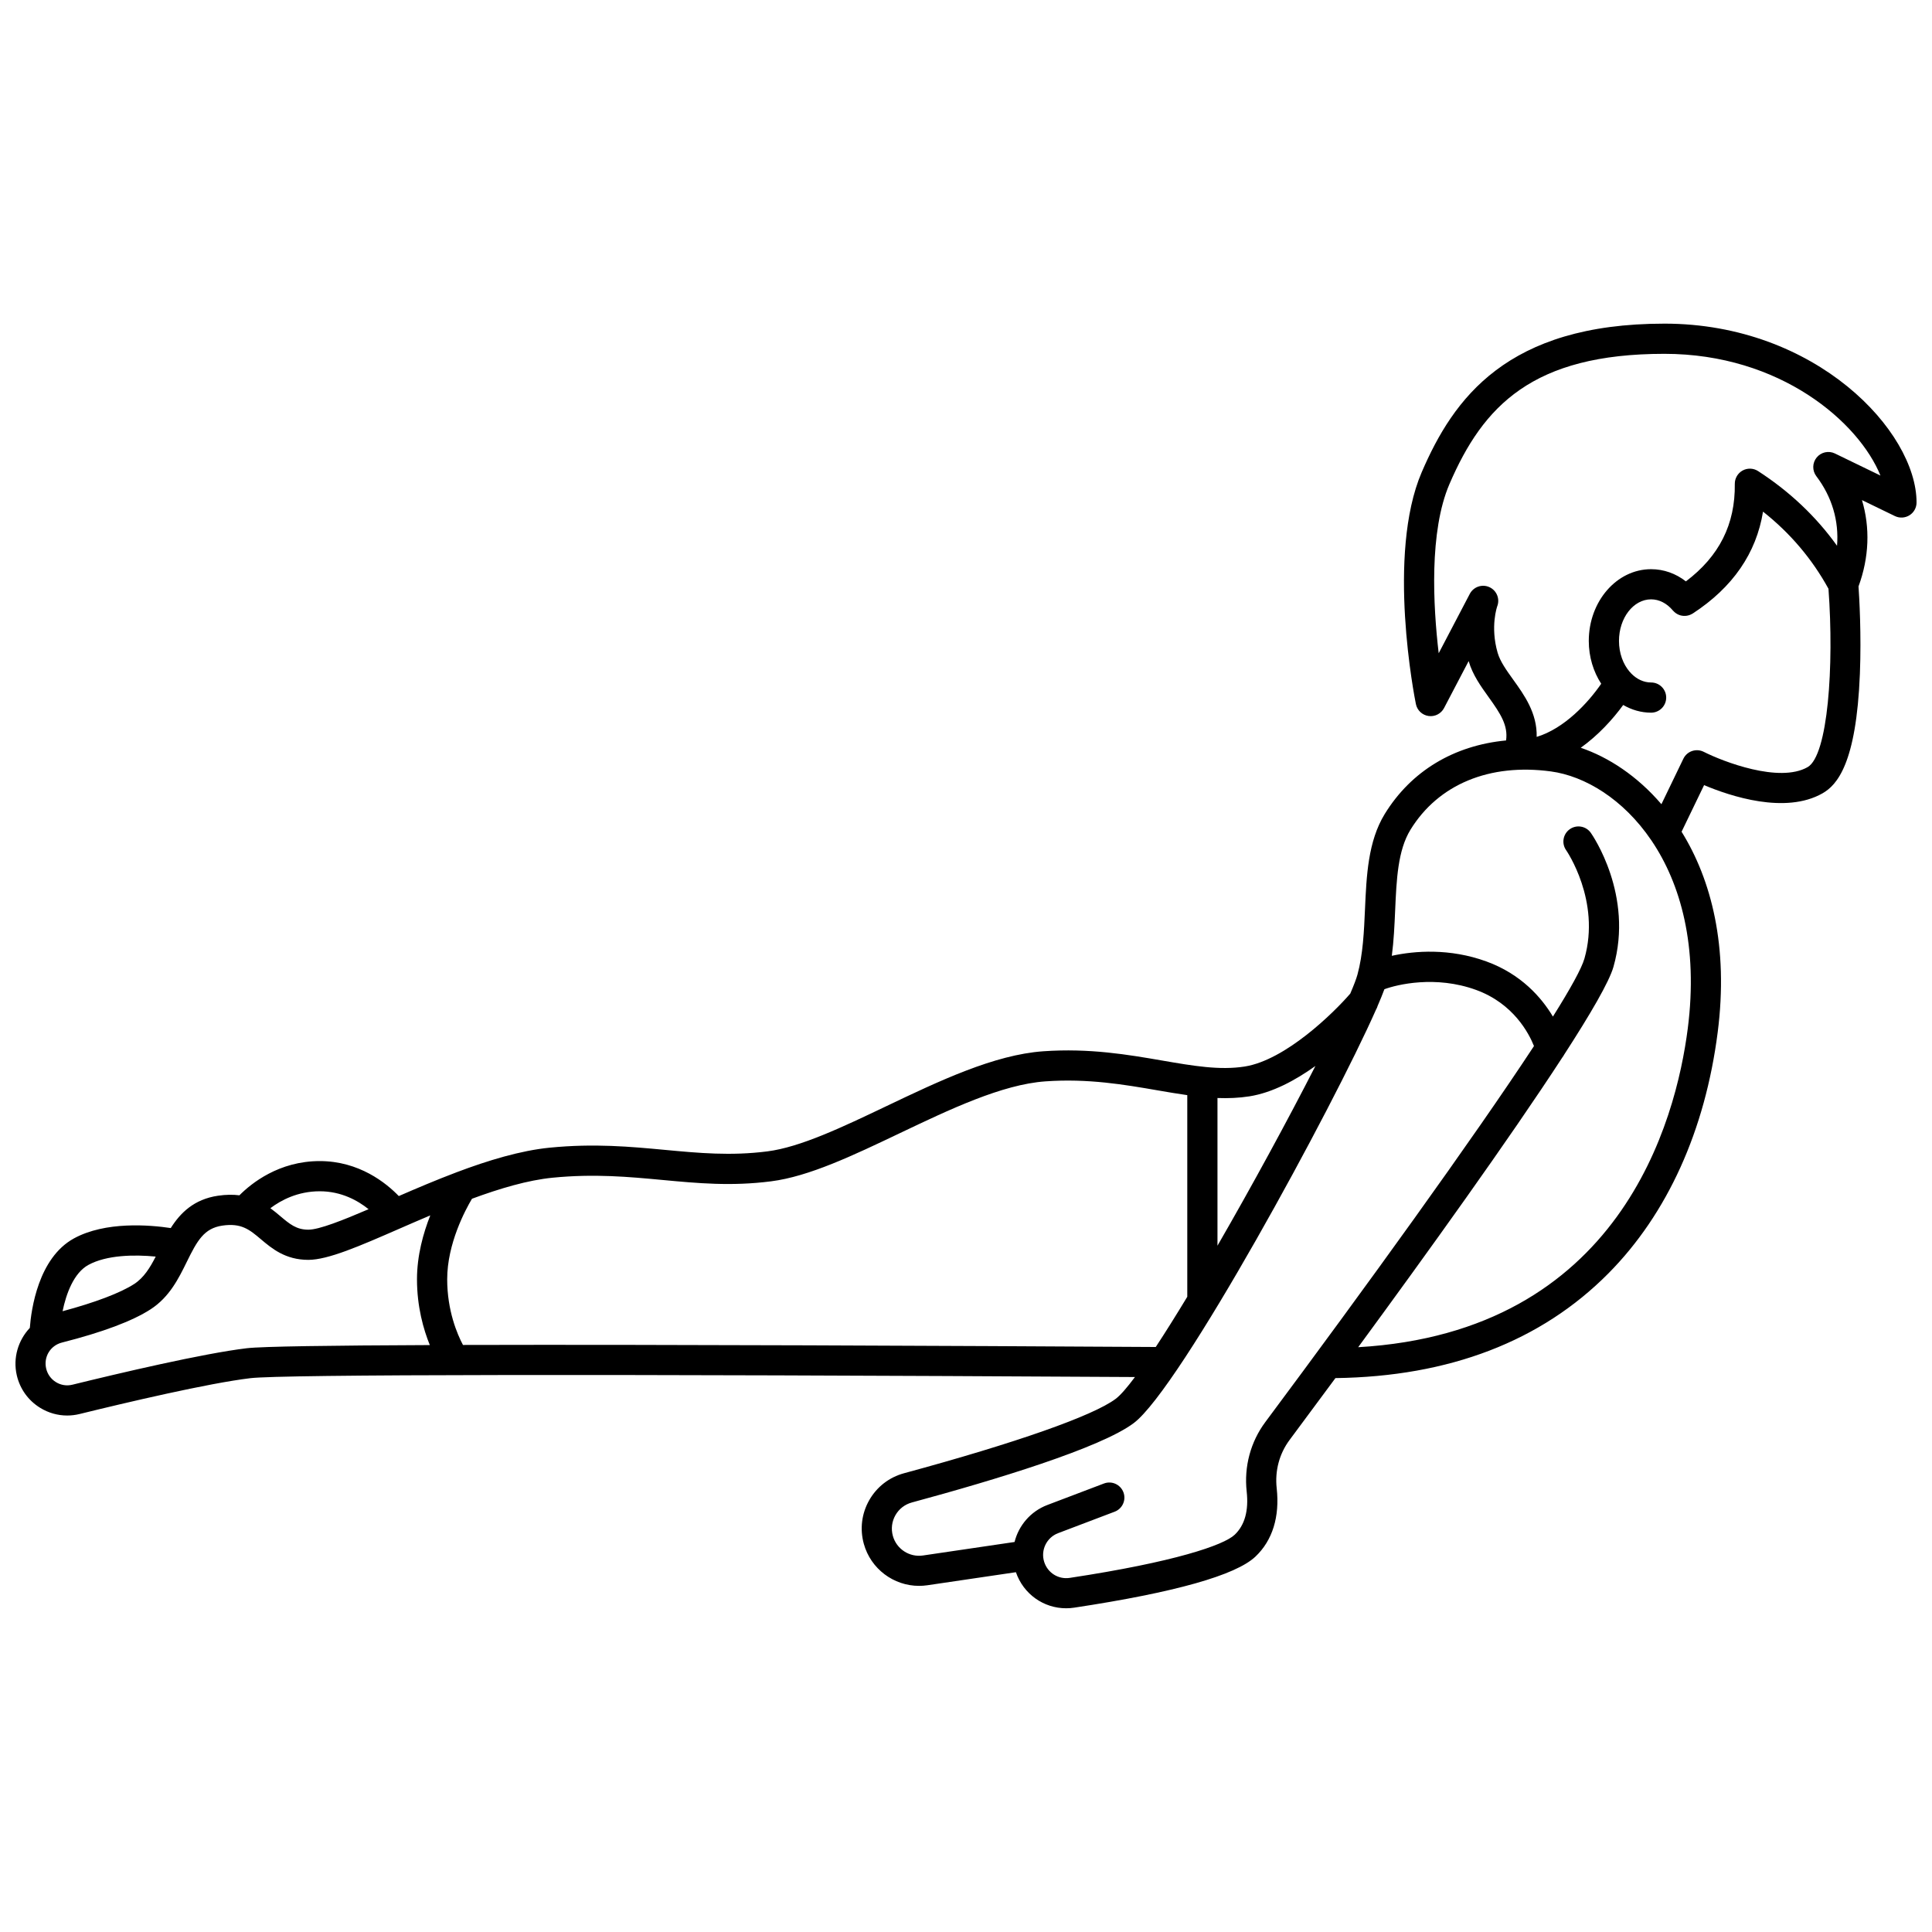 <?xml version="1.0" encoding="UTF-8"?>
<!-- Uploaded to: ICON Repo, www.iconrepo.com, Generator: ICON Repo Mixer Tools -->
<svg width="800px" height="800px" version="1.1" viewBox="144 144 512 512" xmlns="http://www.w3.org/2000/svg">
 <defs>
  <clipPath id="a">
   <path d="m148.09 229h503.81v342h-503.81z"/>
  </clipPath>
 </defs>
 <g clip-path="url(#a)">
  <path d="m585.07 229.77c-41.727 0-55.914 19.887-64.289 39.34-9.414 21.867-1.883 59.867-1.555 61.473 0.336 1.66 1.68 2.926 3.356 3.164s3.32-0.605 4.106-2.102l6.519-12.449c0.004 0.008 0.004 0.016 0.008 0.023 1.055 3.641 3.219 6.648 5.309 9.559 3.133 4.356 5.168 7.484 4.602 11.449-13.773 1.309-25.141 8.066-32.156 19.492-4.438 7.234-4.84 16.367-5.231 25.199-0.258 5.894-0.527 11.992-1.992 17.344-0.309 1.133-0.969 2.859-1.914 5.055-4.473 5.18-17.188 17.617-27.973 19.324-6.617 1.043-13.66-0.172-21.82-1.578-9.043-1.562-19.293-3.332-31.57-2.465-13 0.922-27.523 7.848-41.566 14.543-11.727 5.59-22.797 10.871-31.555 11.988-9.684 1.234-18.121 0.445-27.055-0.391-9.238-0.863-18.789-1.758-30.617-0.594-7.754 0.766-16.332 3.371-24.688 6.523-0.035 0.016-0.074 0.027-0.109 0.043-5.242 1.98-10.391 4.172-15.195 6.258-3.352-3.473-10.512-9.27-20.953-9.27-10.824 0-18.129 5.894-21.285 9.07-1.672-0.211-3.551-0.203-5.691 0.113-6.363 0.945-9.973 4.562-12.504 8.566-5.504-0.824-17.293-1.844-25.676 2.754-9.438 5.18-11.305 18.848-11.672 23.707-3.07 3.254-4.531 7.934-3.453 12.566 0.84 3.617 3.043 6.68 6.199 8.617 2.188 1.344 4.644 2.035 7.148 2.035 1.098 0 2.207-0.133 3.305-0.402 12.109-2.977 34.094-8.164 45.262-9.496 8.488-1.008 93.773-1.117 234.41-0.301-2.113 2.832-3.863 4.844-5.109 5.781-5.973 4.488-26.414 11.672-56.086 19.715-3.93 1.062-7.203 3.598-9.219 7.133s-2.527 7.648-1.438 11.578c1.84 6.648 7.914 11.137 14.641 11.137 0.73 0 1.473-0.055 2.215-0.164l23.449-3.457c1.992 5.793 7.34 9.559 13.309 9.559 0.711 0 1.43-0.055 2.152-0.164 26.656-4.035 42.816-8.59 48.027-13.539 4.516-4.285 6.457-10.555 5.621-18.125-0.508-4.602 0.703-9.137 3.41-12.77 3.469-4.66 7.606-10.23 12.156-16.402 30.141-0.406 54.484-9.727 72.352-27.762 15.621-15.766 25.633-37.871 28.957-63.914 2.894-22.672-1.676-40.395-9.574-53.117l5.965-12.352c6.922 2.918 21.523 7.797 31.391 2.168 3.797-2.168 8.953-7.805 9.898-31.648 0.414-10.477-0.16-20.234-0.363-23.18 2.828-7.691 3.102-15.59 0.91-22.879l8.727 4.234c1.238 0.602 2.699 0.52 3.867-0.207 1.168-0.73 1.875-2.012 1.875-3.391 0-18.863-26.656-47.395-66.832-47.395zm-109.95 204.77c6.106-0.969 12.203-4.262 17.48-8.043-7.168 14.035-16.773 31.727-25.957 47.625v-39.137c2.848 0.105 5.668-0.004 8.477-0.445zm-246.39 25.16c5.742 0 10.129 2.481 12.949 4.75-6.809 2.922-13.105 5.43-15.973 5.43-3.168 0-4.949-1.504-7.414-3.582-0.816-0.691-1.684-1.418-2.637-2.113 2.832-2.133 7.262-4.484 13.074-4.484zm-61.309 19.52c4.832-2.652 12.23-2.766 17.844-2.211-1.512 2.949-3.144 5.606-5.711 7.269-3.648 2.359-10.34 4.898-18.973 7.211 0.961-4.66 2.973-10.148 6.84-12.27zm41.992 22.074c-11.59 1.379-33.938 6.652-46.227 9.668-1.5 0.367-3.047 0.129-4.356-0.68-1.32-0.812-2.242-2.094-2.598-3.613-0.715-3.078 1.117-6.098 4.176-6.875 10.801-2.746 18.703-5.707 23.492-8.809 5.027-3.254 7.457-8.211 9.602-12.578 2.773-5.656 4.582-8.895 9.422-9.609 5.047-0.746 7.211 1.078 10.211 3.609 2.887 2.438 6.481 5.469 12.57 5.469 5.227 0 13.574-3.641 24.137-8.254 2.613-1.141 5.363-2.34 8.188-3.531-1.859 4.695-3.523 10.641-3.523 16.93 0 7.301 1.719 13.293 3.402 17.438-25.996 0.105-44.461 0.355-48.496 0.836zm57.277-0.867c-1.504-2.84-4.18-9.059-4.18-17.41 0-9.43 4.797-18.355 6.57-21.336 7.398-2.734 14.828-4.934 21.379-5.578 11.062-1.09 20.23-0.23 29.09 0.598 9.387 0.879 18.254 1.711 28.812 0.359 10.031-1.281 21.668-6.828 33.988-12.703 13.371-6.375 27.199-12.969 38.691-13.785 11.309-0.809 21.047 0.879 29.641 2.363 2.695 0.465 5.348 0.922 7.961 1.289v53.434c-2.973 4.91-5.793 9.418-8.352 13.309-54.176-0.316-131.16-0.68-183.6-0.539zm212.64 20.426c-3.918 5.266-5.676 11.809-4.945 18.426 0.559 5.062-0.512 8.91-3.18 11.445-2.918 2.769-15.934 7.227-43.719 11.434-3.008 0.457-5.848-1.332-6.766-4.242-0.98-3.109 0.641-6.453 3.688-7.609l14.992-5.691c2.062-0.785 3.102-3.094 2.316-5.156s-3.094-3.102-5.156-2.316l-14.992 5.691c-4.477 1.699-7.606 5.457-8.699 9.809l-24.27 3.578c-3.586 0.527-7.016-1.707-7.981-5.195-0.516-1.863-0.273-3.812 0.68-5.484s2.5-2.867 4.363-3.371c21.977-5.953 50.016-14.438 58.797-21.039 12.312-9.25 52.832-83.805 64.215-109.6 0.18-0.301 0.32-0.617 0.41-0.945 0.754-1.746 1.359-3.234 1.797-4.43 3.383-1.246 13.555-3.715 24.266 0.172 9.934 3.602 14.035 11.523 15.375 14.887-16.238 24.711-44.602 63.938-71.191 99.641zm111.95-104.32c-3.137 24.551-17.941 80.461-87.348 84.492 17.918-24.426 40.066-55.199 54.094-76.777 0.176-0.215 0.324-0.445 0.449-0.691 7.062-10.902 11.98-19.367 13.109-23.336 5.398-18.957-5.527-34.836-5.996-35.504-1.27-1.809-3.762-2.246-5.57-0.977-1.809 1.27-2.246 3.762-0.977 5.57 0.094 0.133 9.219 13.387 4.852 28.719-0.75 2.633-3.731 8.012-8.355 15.375-2.981-4.981-8.371-11.254-17.66-14.621-9.699-3.519-18.941-2.82-25.031-1.484 0.527-4.008 0.707-8.066 0.883-12.039 0.359-8.176 0.699-15.898 4.055-21.367 7.379-12.023 20.941-17.656 37.215-15.457 8.992 1.215 19.184 7.309 26.605 18.238 0.031 0.059 0.078 0.109 0.113 0.164 7.676 11.379 12.34 27.945 9.562 49.695zm31.754-69.234c-7.516 4.289-22.414-1.473-27.516-4.051-0.957-0.484-2.07-0.566-3.09-0.223s-1.855 1.082-2.32 2.051l-5.816 12.047c-6.387-7.457-13.984-12.445-21.375-14.957 4.641-3.32 8.496-7.555 11.25-11.34 2.227 1.293 4.734 2.039 7.394 2.039 2.207 0 4-1.789 4-4 0-2.207-1.789-4-4-4-1.977 0-3.789-0.883-5.238-2.352-0.133-0.168-0.273-0.332-0.438-0.477-1.738-2.019-2.836-4.938-2.836-8.188 0-6.074 3.816-11.016 8.512-11.016 2.133 0 4.184 1.051 5.773 2.957 0.035 0.047 0.082 0.078 0.121 0.121 0.094 0.105 0.195 0.199 0.297 0.293 0.094 0.086 0.191 0.168 0.293 0.242 0.109 0.078 0.219 0.148 0.336 0.219 0.109 0.066 0.219 0.129 0.336 0.184 0.117 0.055 0.238 0.102 0.359 0.145 0.121 0.043 0.238 0.082 0.363 0.113s0.254 0.055 0.383 0.07c0.125 0.02 0.246 0.035 0.371 0.043 0.133 0.008 0.262 0.004 0.395-0.004 0.125-0.004 0.25-0.012 0.375-0.031 0.129-0.02 0.254-0.047 0.379-0.074 0.129-0.031 0.258-0.066 0.383-0.109 0.117-0.039 0.23-0.09 0.348-0.145 0.129-0.059 0.254-0.121 0.379-0.195 0.047-0.027 0.102-0.047 0.148-0.078 10.602-6.922 16.84-15.98 18.621-26.996 7.199 5.684 13.008 12.543 17.344 20.438 1.512 20.531-0.141 44.199-5.531 47.273zm7.242-83.121c-1.664-0.805-3.664-0.367-4.836 1.062-1.172 1.43-1.211 3.477-0.098 4.949 4.172 5.508 6.027 11.855 5.492 18.445-5.547-7.746-12.555-14.375-20.926-19.793-1.238-0.801-2.816-0.855-4.106-0.145-1.289 0.715-2.082 2.078-2.062 3.551 0.141 10.684-4.113 19.152-12.961 25.824-2.695-2.098-5.871-3.231-9.227-3.231-9.102 0-16.508 8.527-16.508 19.012 0 4.258 1.234 8.176 3.293 11.348-3.469 5.043-9.773 11.867-17.102 14.086 0.156-6.309-3.309-11.121-6.223-15.176-1.773-2.465-3.449-4.797-4.121-7.113-2.019-6.977-0.117-12.297-0.109-12.32 0.766-1.977-0.148-4.207-2.078-5.082-1.93-0.875-4.207-0.09-5.191 1.785l-8.242 15.734c-1.48-12.562-2.559-32.262 2.856-44.844 8.922-20.711 22.02-34.504 56.949-34.504 30.848 0 51.582 18.227 57.262 32.258z"/>
 </g>
</svg>